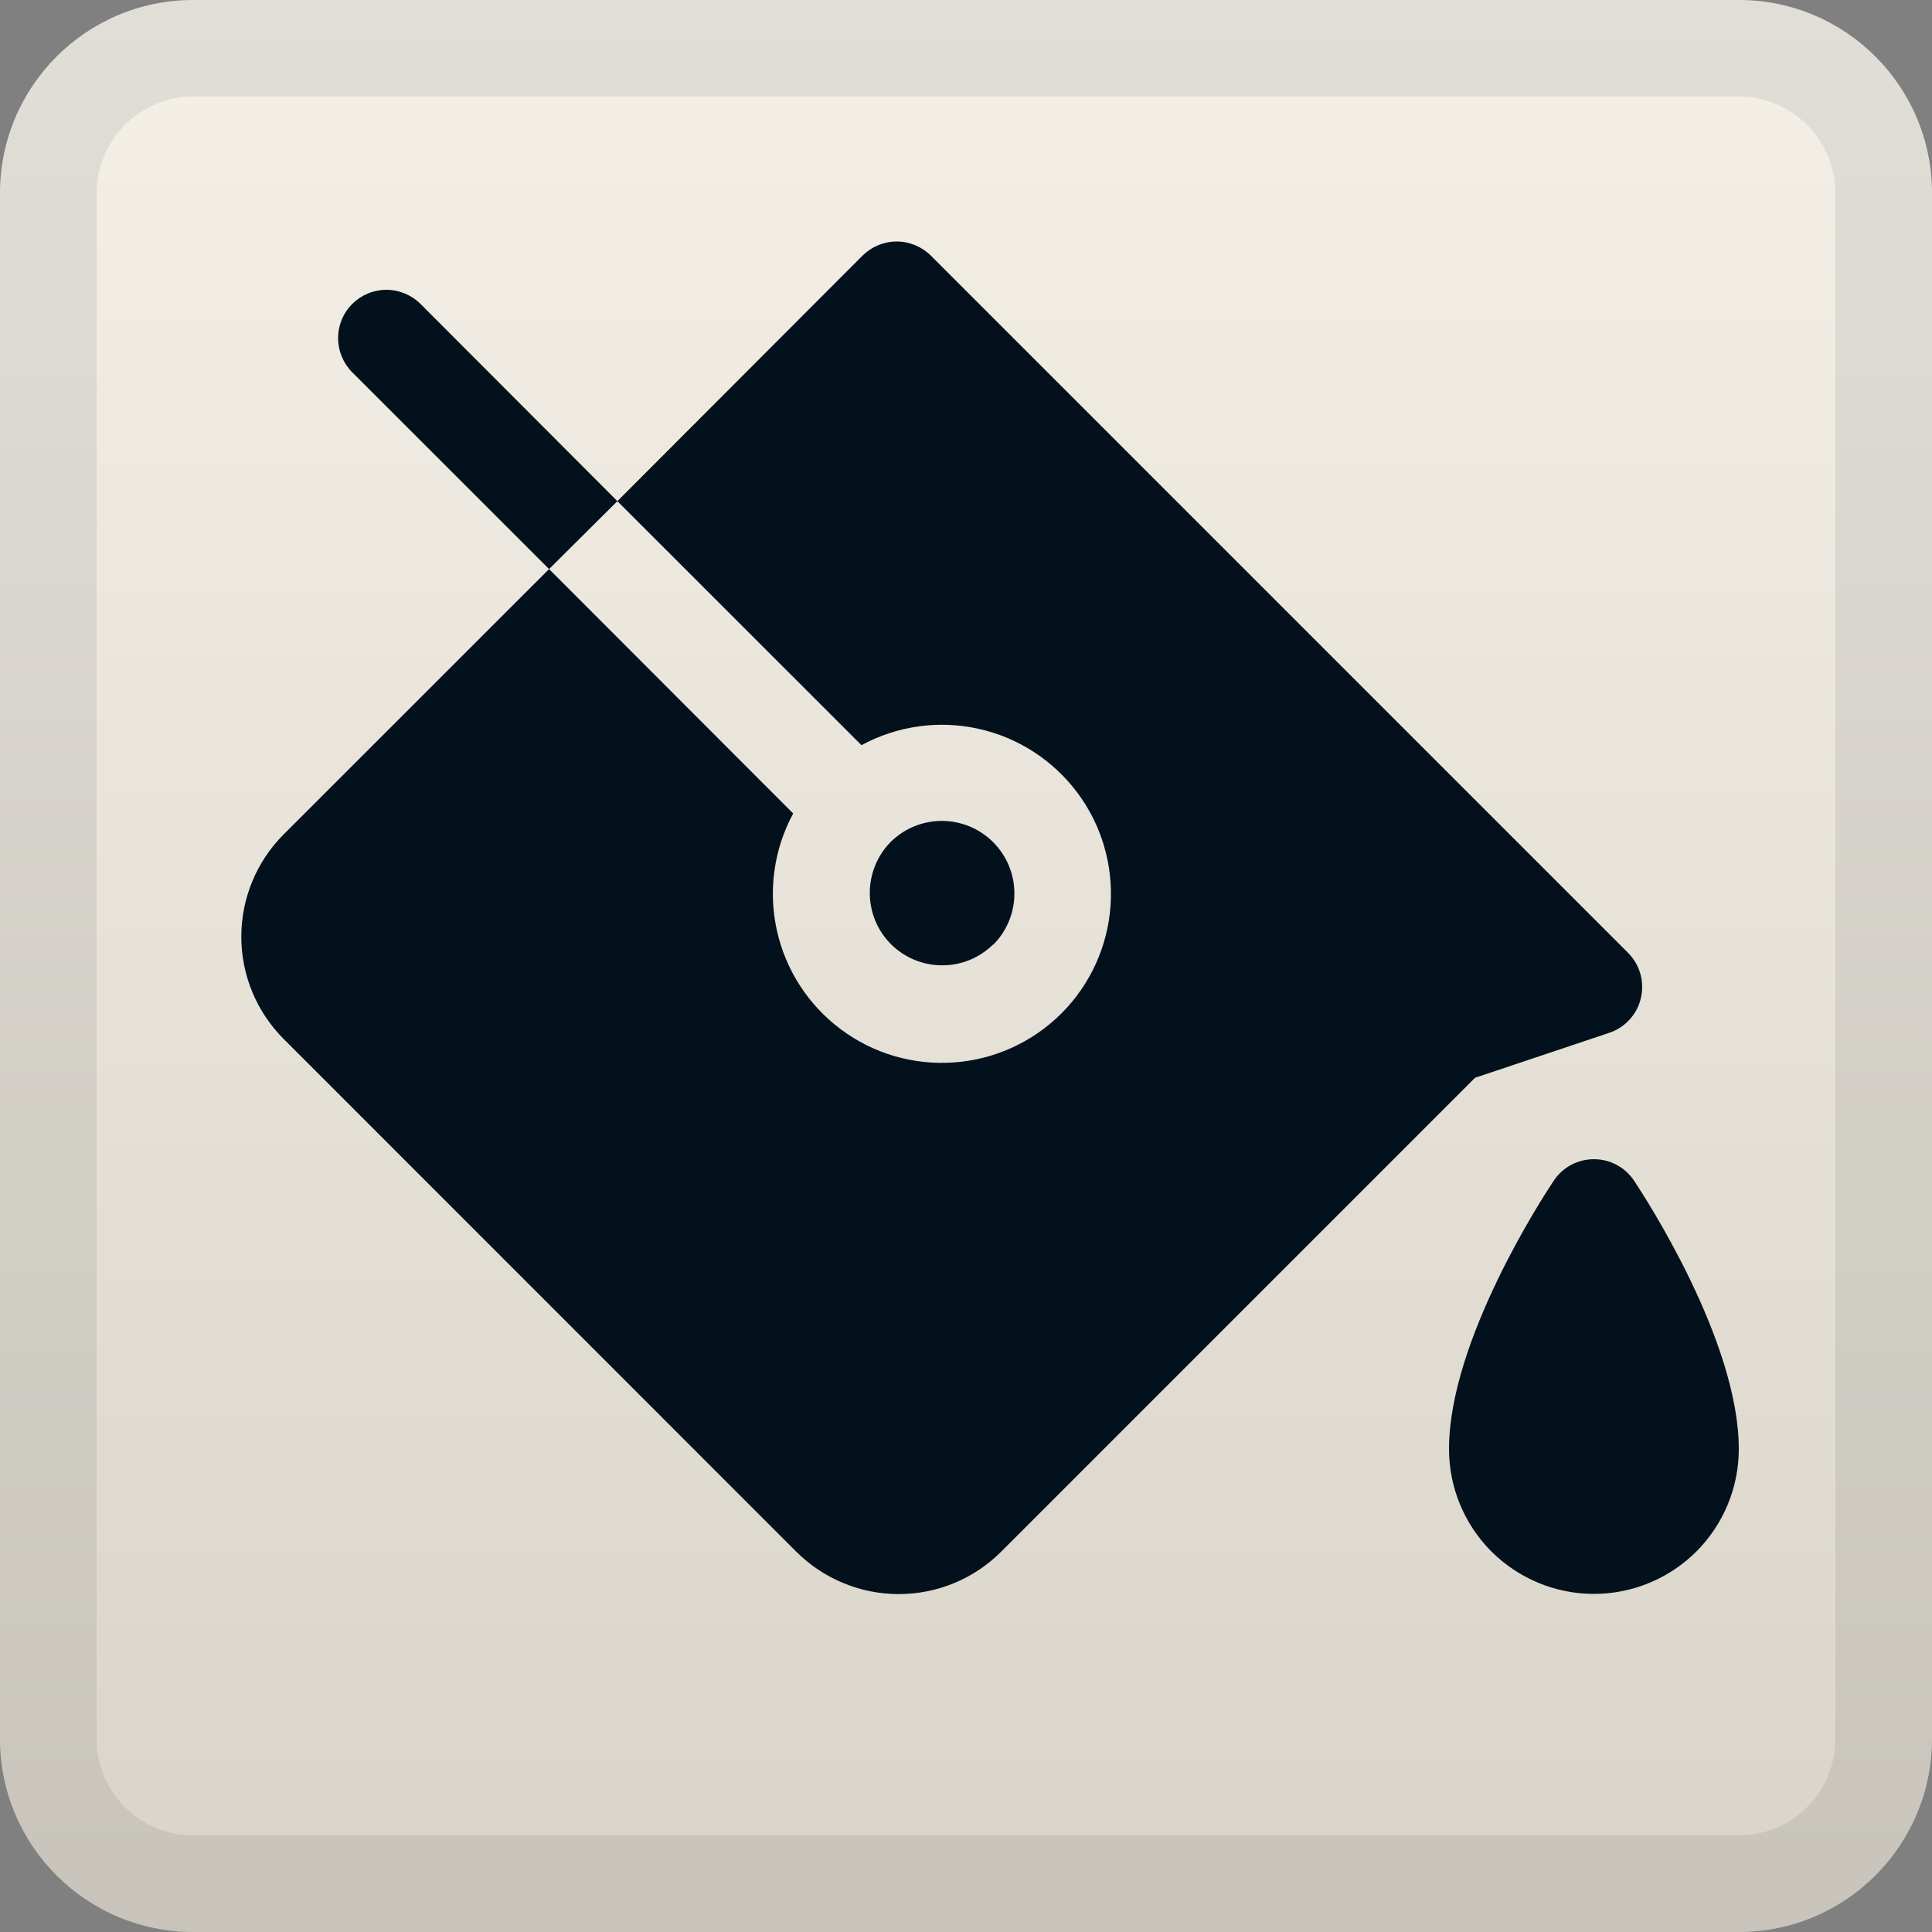 <svg width="20" height="20" viewBox="0 0 20 20" fill="none" xmlns="http://www.w3.org/2000/svg">
<rect x="0" y="0" width="20" height="20" fill="#808080" stroke="none"/>
<path d="M0 2C0 0.895 0.895 0 2 0H18C19.105 0 20 0.895 20 2V18C20 19.105 19.105 20 18 20H2C0.895 20 0 19.105 0 18V2Z" fill="url(#paint0_linear_19295_35028)"/>
<path d="M2 0.5H18C18.828 0.5 19.5 1.172 19.5 2V18C19.5 18.828 18.828 19.5 18 19.5H2C1.172 19.5 0.5 18.828 0.5 18V2C0.5 1.172 1.172 0.5 2 0.5Z" stroke="#02111C" stroke-opacity="0.08"/>
<path d="M18 15C18 15.398 17.842 15.779 17.561 16.061C17.279 16.342 16.898 16.5 16.5 16.5C16.102 16.5 15.721 16.342 15.439 16.061C15.158 15.779 15 15.398 15 15C15 13.881 15.973 12.389 16.084 12.223C16.13 12.154 16.191 12.098 16.264 12.059C16.337 12.02 16.418 12 16.5 12C16.582 12 16.664 12.02 16.736 12.059C16.809 12.098 16.871 12.154 16.916 12.223C17.027 12.389 18 13.881 18 15ZM10.281 9.781C10.422 9.64 10.501 9.449 10.501 9.249C10.501 9.05 10.422 8.859 10.281 8.718C10.14 8.577 9.949 8.498 9.749 8.498C9.55 8.498 9.359 8.577 9.218 8.718C9.08 8.859 9.003 9.05 9.004 9.248C9.005 9.446 9.084 9.635 9.224 9.775C9.364 9.914 9.554 9.993 9.752 9.993C9.95 9.994 10.14 9.916 10.281 9.777V9.781ZM4.353 3.146C4.259 3.053 4.132 3 4 3C3.867 3 3.74 3.053 3.646 3.147C3.552 3.24 3.5 3.368 3.5 3.5C3.5 3.633 3.553 3.76 3.646 3.854L5.684 5.891L6.391 5.188L4.353 3.146ZM16.658 10.692C16.739 10.665 16.812 10.618 16.869 10.555C16.927 10.492 16.967 10.416 16.986 10.333C17.006 10.25 17.004 10.163 16.981 10.081C16.958 9.999 16.914 9.925 16.854 9.864L9.636 2.646C9.542 2.553 9.415 2.5 9.282 2.5C9.15 2.5 9.023 2.553 8.929 2.646L6.391 5.188L8.918 7.714C9.287 7.514 9.717 7.453 10.127 7.544C10.538 7.634 10.902 7.87 11.153 8.206C11.405 8.543 11.526 8.96 11.496 9.379C11.466 9.798 11.286 10.192 10.989 10.49C10.691 10.787 10.297 10.968 9.878 10.998C9.459 11.029 9.042 10.908 8.705 10.656C8.368 10.405 8.133 10.041 8.042 9.631C7.951 9.221 8.011 8.791 8.211 8.421L5.684 5.891L2.938 8.636C2.656 8.917 2.498 9.299 2.498 9.696C2.498 10.094 2.656 10.476 2.938 10.757L8.243 16.063C8.525 16.344 8.906 16.502 9.304 16.502C9.702 16.502 10.083 16.344 10.364 16.063L15.27 11.157L16.658 10.692Z" fill="#02111C"/>
<defs>
<linearGradient id="paint0_linear_19295_35028" x1="10" y1="0" x2="10" y2="20" gradientUnits="userSpaceOnUse">
<stop stop-color="#F4F0E8"/>
<stop offset="1" stop-color="#D9D4C9"/>
</linearGradient>
</defs>
</svg>
